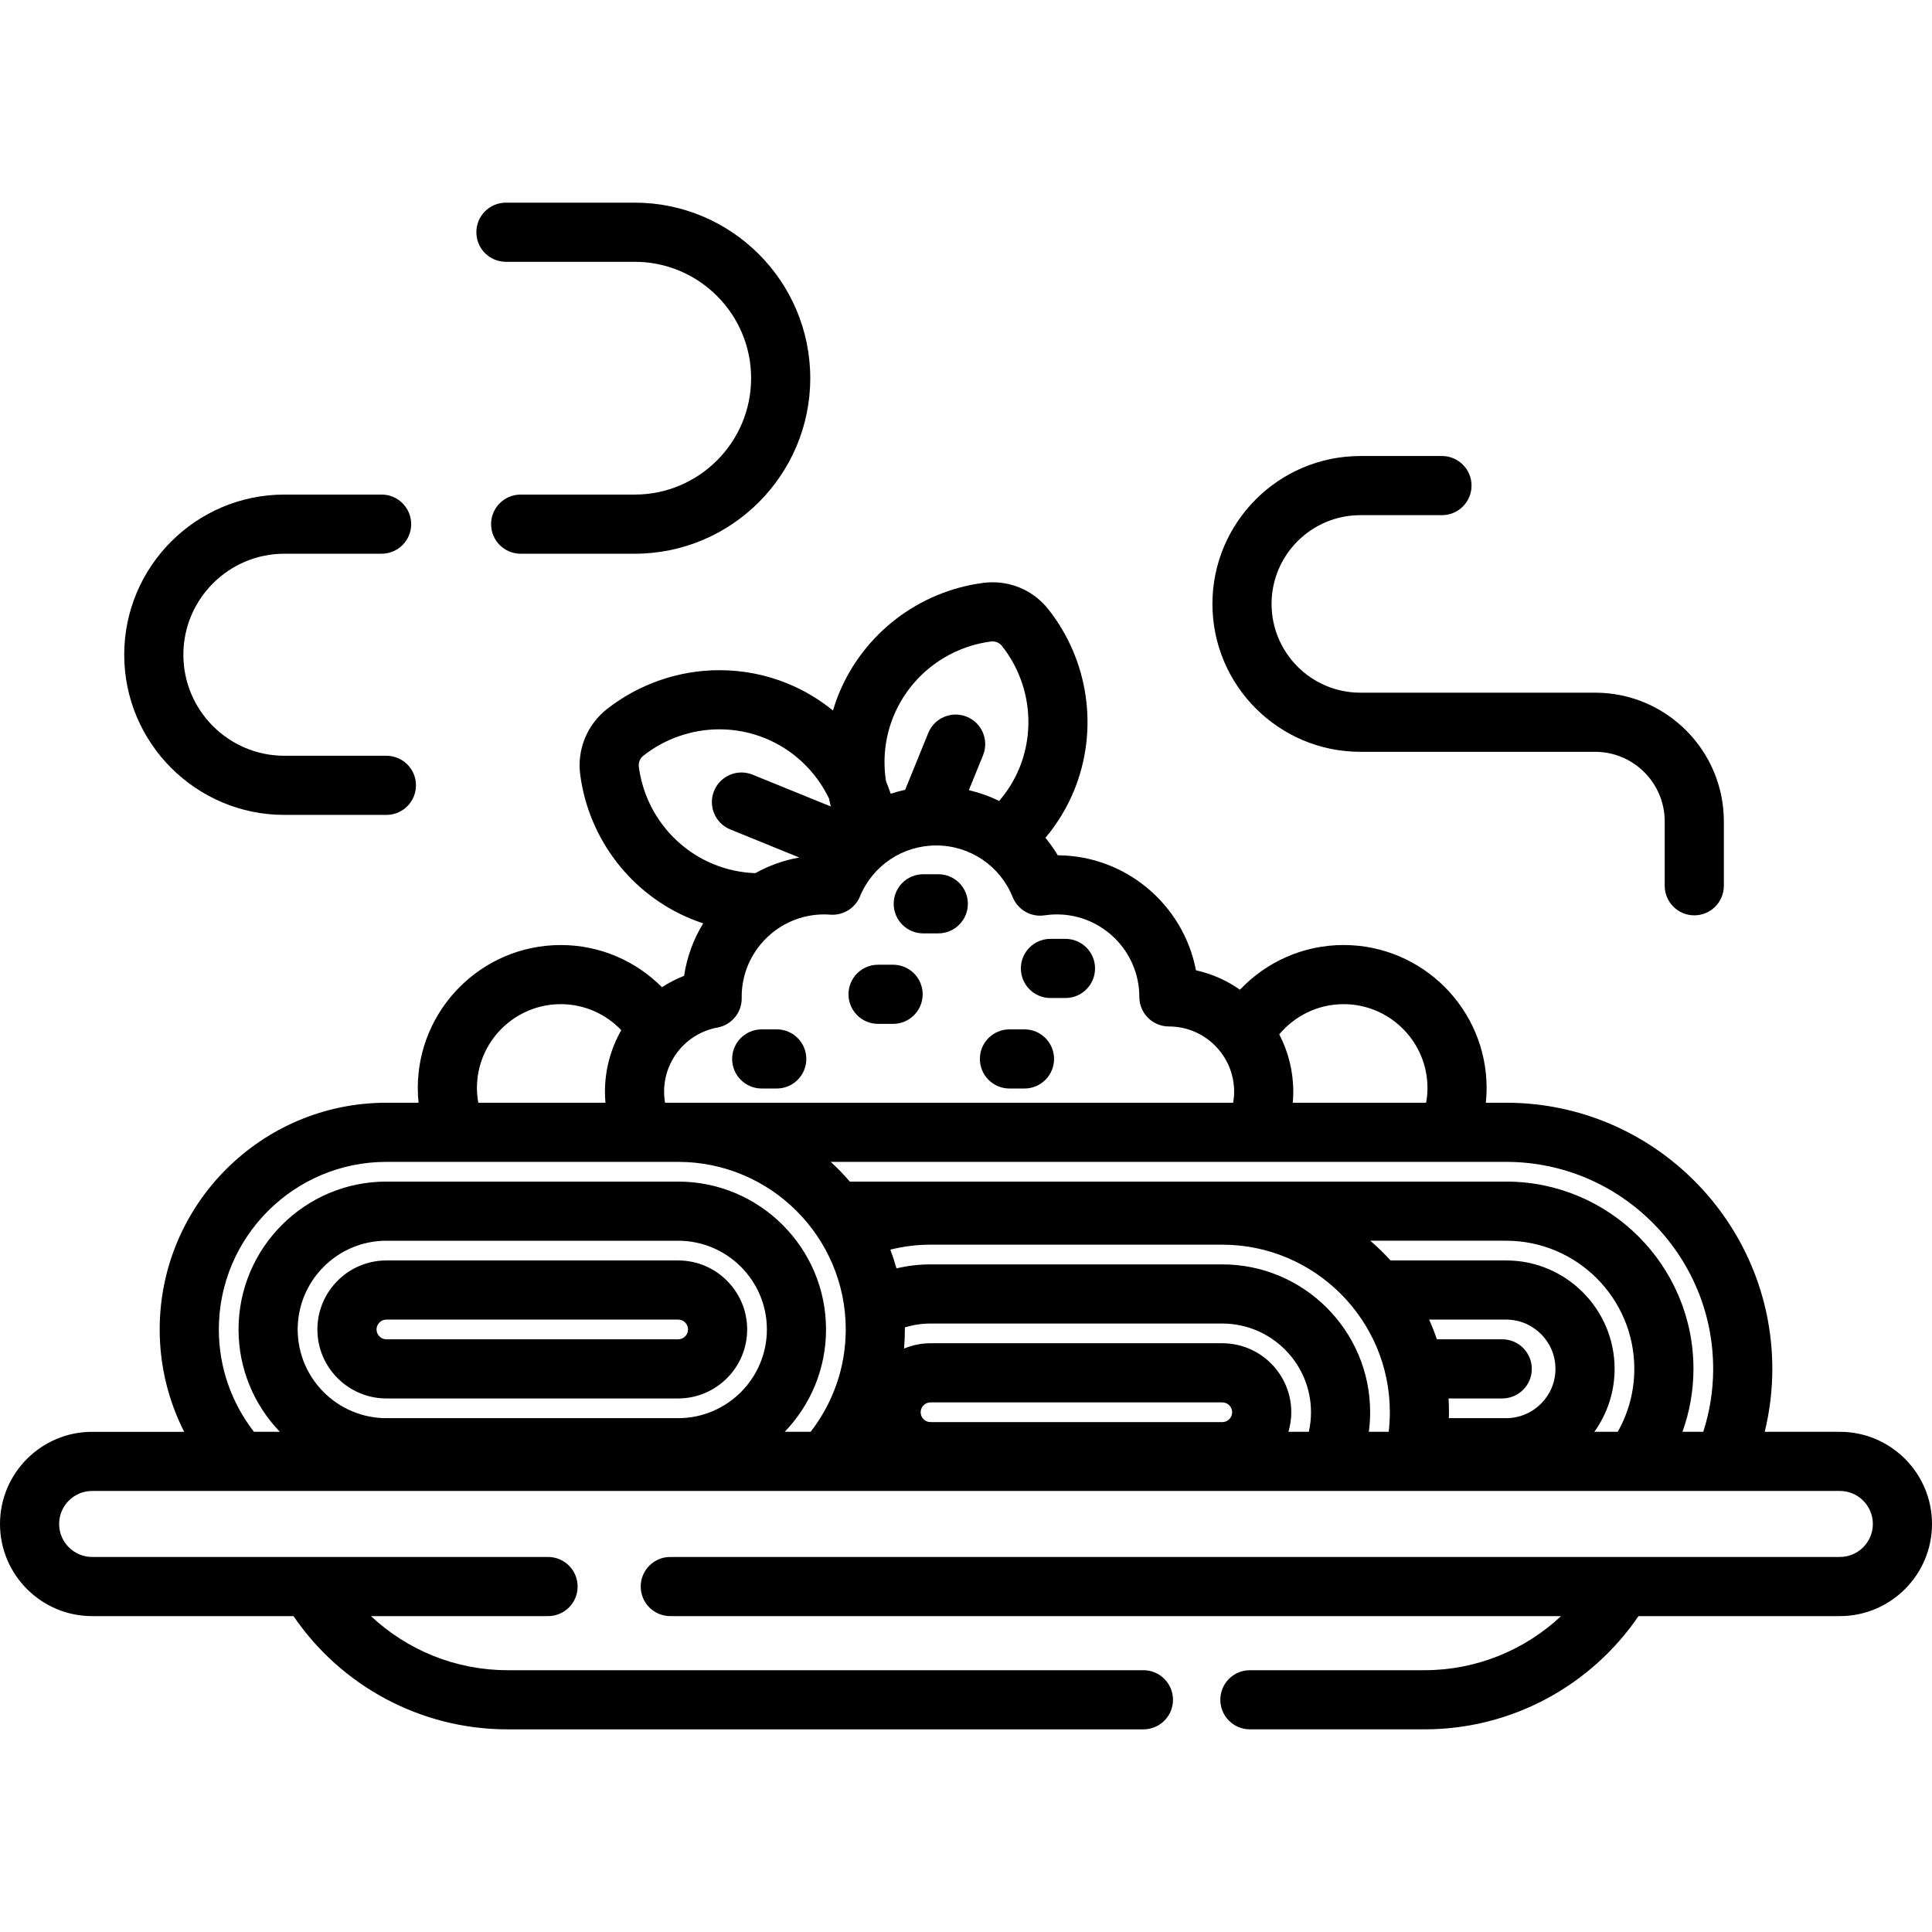 <?xml version="1.0" encoding="iso-8859-1"?>
<!-- Uploaded to: SVG Repo, www.svgrepo.com, Generator: SVG Repo Mixer Tools -->
<svg fill="#000000" height="800px" width="800px" version="1.1" id="Layer_1" xmlns="http://www.w3.org/2000/svg" xmlns:xlink="http://www.w3.org/1999/xlink" 
	 viewBox="0 0 512 512" xml:space="preserve">
<g>
	<g>
		<path d="M282.362,248.81h-3.984c-4.329,0-7.837,3.508-7.837,7.837c0,4.329,3.508,7.837,7.837,7.837h3.984
			c4.329,0,7.837-3.508,7.837-7.837C290.198,252.317,286.691,248.81,282.362,248.81z"/>
	</g>
</g>
<g>
	<g>
		<path d="M248.658,231.679h-3.984c-4.329,0-7.837,3.508-7.837,7.837c0,4.328,3.509,7.837,7.837,7.837h3.984
			c4.329,0,7.837-3.508,7.837-7.837C256.494,235.187,252.986,231.679,248.658,231.679z"/>
	</g>
</g>
<g>
	<g>
		<path d="M236.68,255.662h-3.984c-4.329,0-7.837,3.508-7.837,7.837c0,4.328,3.509,7.837,7.837,7.837h3.984
			c4.329,0,7.837-3.508,7.837-7.837C244.517,259.17,241.009,255.662,236.68,255.662z"/>
	</g>
</g>
<g>
	<g>
		<path d="M271.499,272.792h-3.984c-4.329,0-7.837,3.508-7.837,7.837c0,4.329,3.508,7.837,7.837,7.837h3.984
			c4.329,0,7.837-3.508,7.837-7.837C279.336,276.3,275.828,272.792,271.499,272.792z"/>
	</g>
</g>
<g>
	<g>
		<path d="M205.845,272.792h-3.984c-4.329,0-7.837,3.508-7.837,7.837c0.001,4.329,3.509,7.837,7.838,7.837h3.983
			c4.329,0,7.837-3.508,7.837-7.837C213.682,276.3,210.174,272.792,205.845,272.792z"/>
	</g>
</g>
<g>
	<g>
		<path d="M102.4,200.284H75.365c-14.762,0-26.771-12.009-26.771-26.771s12.009-26.771,26.771-26.771h25.765
			c4.328,0,7.837-3.508,7.837-7.837c0-4.329-3.509-7.837-7.837-7.837H75.365c-23.404,0-42.445,19.041-42.445,42.445
			s19.041,42.445,42.445,42.445H102.4c4.329,0,7.837-3.508,7.837-7.837C110.237,203.792,106.729,200.284,102.4,200.284z"/>
	</g>
</g>
<g>
	<g>
		<path d="M168.21,53.707h-34.131c-4.329,0-7.837,3.508-7.837,7.837s3.509,7.836,7.837,7.836h34.131
			c17.007,0,30.843,13.837,30.843,30.844c0,17.007-13.835,30.844-30.843,30.844h-30.229c-4.329,0-7.837,3.508-7.837,7.837
			c0,4.329,3.509,7.837,7.837,7.837h30.229c25.649,0,46.517-20.868,46.517-46.517C214.727,74.575,193.859,53.707,168.21,53.707z"/>
	</g>
</g>
<g>
	<g>
		<path d="M422.729,183.566h-62.227c-12.97,0-23.523-10.552-23.523-23.522c0-12.969,10.552-23.521,23.523-23.521h21.635
			c4.329,0,7.837-3.508,7.837-7.837c0-4.329-3.508-7.837-7.837-7.837h-21.635c-21.613,0-39.196,17.582-39.196,39.194
			c0,21.613,17.583,39.195,39.196,39.195h62.227c10.166,0,18.437,8.271,18.437,18.438v17.06c0,4.329,3.508,7.837,7.837,7.837
			c4.329,0,7.837-3.508,7.837-7.837v-17.06C456.84,198.869,441.537,183.566,422.729,183.566z"/>
	</g>
</g>
<g>
	<g>
		<path d="M487.579,379.444h-19.909c1.304-5.35,2.012-10.931,2.012-16.678c0-38.891-31.639-70.531-70.531-70.531h-5.392
			c0.133-1.283,0.208-2.581,0.208-3.897c0-20.897-17.002-37.898-37.898-37.898c-10.806,0-20.557,4.558-27.465,11.84
			c-3.464-2.42-7.408-4.197-11.662-5.145c-3.294-17.258-18.446-30.363-36.623-30.478c-0.975-1.637-2.074-3.174-3.265-4.625
			c3.14-3.748,5.738-7.989,7.63-12.641c6.503-15.99,3.871-34.355-6.868-47.93c-3.596-4.545-8.982-7.152-14.776-7.152
			c-0.809,0-1.626,0.053-2.425,0.157c-17.167,2.222-31.87,13.539-38.374,29.531c-0.576,1.415-1.06,2.85-1.493,4.297
			c-3.608-2.93-7.652-5.372-12.071-7.169c-5.746-2.335-11.813-3.519-18.032-3.519c-10.813,0-21.43,3.69-29.899,10.392
			c-5.161,4.084-7.841,10.676-6.994,17.201c2.226,17.163,13.541,31.867,29.533,38.376c1.014,0.413,2.039,0.778,3.07,1.118
			c-2.547,4.174-4.31,8.878-5.065,13.911c-2.074,0.807-4.027,1.832-5.863,3.015c-6.863-6.892-16.34-11.176-26.812-11.176
			c-20.897,0-37.898,17.002-37.898,37.898c0,1.318,0.075,2.615,0.208,3.897H102.4c-33.13,0-60.082,26.952-60.082,60.082
			c0,9.758,2.347,18.974,6.496,27.127H24.42c-13.466,0-24.42,10.955-24.42,24.42c0,13.466,10.955,24.42,24.42,24.42h53.363
			c12.561,18.442,33.636,30.008,56.684,30.008H303.02c4.329,0,7.837-3.508,7.837-7.837c0-4.329-3.508-7.837-7.837-7.837H134.467
			c-13.742,0-26.567-5.345-36.163-14.335h46.937c4.329,0,7.837-3.508,7.837-7.837s-3.508-7.837-7.837-7.837H24.42
			c-4.823,0-8.747-3.924-8.747-8.747s3.924-8.747,8.747-8.747h463.158c4.823,0,8.748,3.924,8.748,8.747s-3.925,8.747-8.748,8.747
			H177.633c-4.329,0-7.837,3.508-7.837,7.837s3.508,7.837,7.837,7.837h236.063c-9.597,8.99-22.421,14.335-36.164,14.335h-46.299
			c-4.329,0-7.837,3.508-7.837,7.837c0,4.329,3.508,7.837,7.837,7.837h46.299c23.046,0,44.123-11.565,56.684-30.008h53.363
			c13.467,0,24.421-10.955,24.421-24.42C512,390.398,501.045,379.444,487.579,379.444z M356.07,266.113
			c12.255,0,22.225,9.969,22.225,22.225c0,1.331-0.133,2.632-0.362,3.897h-35.334c0.086-0.964,0.133-1.939,0.133-2.926
			c0-5.474-1.345-10.639-3.717-15.187C343.095,269.236,349.221,266.113,356.07,266.113z M236.759,189.901
			c4.38-10.772,14.292-18.393,25.871-19.893c0.136-0.018,0.274-0.026,0.411-0.026c0.974,0,1.879,0.439,2.484,1.203
			c7.243,9.155,9.022,21.532,4.641,32.301c-1.321,3.248-3.161,6.191-5.383,8.779c-2.536-1.254-5.229-2.21-8.026-2.866l3.758-9.244
			c1.631-4.009-0.298-8.582-4.307-10.211c-4.013-1.634-8.582,0.299-10.211,4.307l-6.119,15.051
			c-1.299,0.289-2.582,0.631-3.831,1.052c-0.379-1.122-0.789-2.233-1.245-3.32C233.906,201.335,234.518,195.41,236.759,189.901z
			 M169.295,203.18c-0.143-1.097,0.309-2.206,1.178-2.893c5.711-4.52,12.875-7.009,20.173-7.009c4.186,0,8.266,0.796,12.127,2.366
			c7.516,3.058,13.479,8.82,16.916,15.952c0.144,0.712,0.3,1.42,0.477,2.125l-20.722-8.426c-4.008-1.633-8.582,0.298-10.211,4.307
			c-1.631,4.009,0.298,8.581,4.307,10.211l18.273,7.431c-4.152,0.739-8.069,2.159-11.631,4.147
			c-3.789-0.131-7.482-0.911-10.992-2.337C178.421,224.671,170.797,214.757,169.295,203.18z M190.137,272.314
			c3.765-0.69,6.479-3.996,6.424-7.822l-0.009-0.306c0-12.051,9.804-21.856,21.855-21.856c0.476,0,1.008,0.022,1.673,0.071
			c3.354,0.227,6.521-1.698,7.813-4.823c3.394-8.214,11.326-13.521,20.208-13.521c8.963,0,16.921,5.377,20.274,13.695
			c1.356,3.367,4.845,5.356,8.432,4.821c1.076-0.162,2.177-0.243,3.271-0.243c12.051,0,21.855,9.805,21.855,21.856
			c0,4.329,3.508,7.837,7.837,7.837c9.533,0,17.288,7.755,17.288,17.288c0,0.998-0.088,1.975-0.251,2.926H179.722h-3.477
			c-0.163-0.951-0.251-1.928-0.251-2.926C175.994,280.964,181.942,273.816,190.137,272.314z M148.616,266.113
			c6.306,0,11.986,2.654,16.028,6.889c-2.756,4.838-4.324,10.413-4.324,16.308c0,0.985,0.047,1.961,0.133,2.926h-33.7
			c-0.229-1.266-0.362-2.566-0.362-3.898C126.392,276.082,136.361,266.113,148.616,266.113z M179.722,375.827H102.4
			c-12.963,0-23.51-10.547-23.51-23.51s10.547-23.51,23.51-23.51h77.322c12.963,0,23.51,10.547,23.51,23.51
			S192.685,375.827,179.722,375.827z M214.827,379.444h-6.869c6.774-7.044,10.949-16.604,10.949-27.127
			c0-21.606-17.577-39.184-39.184-39.184H102.4c-21.606,0-39.184,17.577-39.184,39.184c0,10.522,4.174,20.083,10.95,27.127h-6.869
			c-5.82-7.508-9.304-16.912-9.304-27.127c0-24.487,19.921-44.408,44.408-44.408h77.322c24.487,0,44.408,19.921,44.408,44.408
			C224.131,362.531,220.647,371.935,214.827,379.444z M323.918,376.872h-77.322c-1.441,0-2.612-1.171-2.612-2.612
			s1.171-2.612,2.612-2.612h77.322c1.441,0,2.612,1.171,2.612,2.612S325.359,376.872,323.918,376.872z M346.849,379.444h-5.408
			c0.489-1.645,0.763-3.381,0.763-5.184c0-10.082-8.203-18.286-18.286-18.286h-77.322c-2.485,0-4.849,0.509-7.008,1.412
			c0.141-1.672,0.216-3.361,0.216-5.069c0-0.182-0.013-0.361-0.015-0.541c2.159-0.655,4.437-1.026,6.806-1.026h77.322
			c12.963,0,23.51,10.547,23.51,23.51C347.429,376.04,347.227,377.775,346.849,379.444z M368.021,379.444h-5.266
			c0.227-1.697,0.347-3.425,0.347-5.184c0-21.606-17.577-39.184-39.184-39.184h-77.322c-3.107,0-6.124,0.375-9.023,1.065
			c-0.472-1.689-1.011-3.35-1.625-4.976c3.414-0.847,6.976-1.313,10.646-1.313h77.322c24.487,0,44.408,19.921,44.408,44.408
			C368.327,376.013,368.221,377.743,368.021,379.444z M399.151,375.827h-15.195c0.014-0.522,0.044-1.042,0.044-1.567
			c0-1.229-0.049-2.446-0.121-3.657h14.227c4.329,0,7.837-3.508,7.837-7.837c0-4.329-3.508-7.837-7.837-7.837h-17.314
			c-0.607-1.781-1.295-3.523-2.061-5.224h20.419c7.203,0,13.061,5.859,13.061,13.061
			C412.212,369.968,406.354,375.827,399.151,375.827z M428.716,379.444h-6.197c3.371-4.707,5.367-10.46,5.367-16.678
			c0-15.844-12.891-28.735-28.735-28.735h-30.649c-1.674-1.853-3.469-3.592-5.359-5.225h36.008
			c18.726,0,33.959,15.234,33.959,33.959C433.11,368.825,431.51,374.515,428.716,379.444z M451.387,379.444h-5.516
			c1.872-5.216,2.913-10.823,2.913-16.678c0-27.367-22.266-49.633-49.633-49.633h-173.94c-1.586-1.838-3.268-3.59-5.064-5.224
			h179.004c30.248,0,54.857,24.609,54.857,54.857C454.008,368.583,453.075,374.181,451.387,379.444z"/>
	</g>
</g>
<g>
	<g>
		<path d="M179.722,334.031H102.4c-10.082,0-18.286,8.203-18.286,18.286s8.203,18.286,18.286,18.286h77.322
			c10.082,0,18.286-8.203,18.286-18.286C198.008,342.234,189.805,334.031,179.722,334.031z M179.722,354.929H102.4
			c-1.441,0-2.612-1.171-2.612-2.612s1.171-2.612,2.612-2.612h77.322c1.441,0,2.612,1.171,2.612,2.612
			C182.335,353.758,181.163,354.929,179.722,354.929z"/>
	</g>
</g>
</svg>